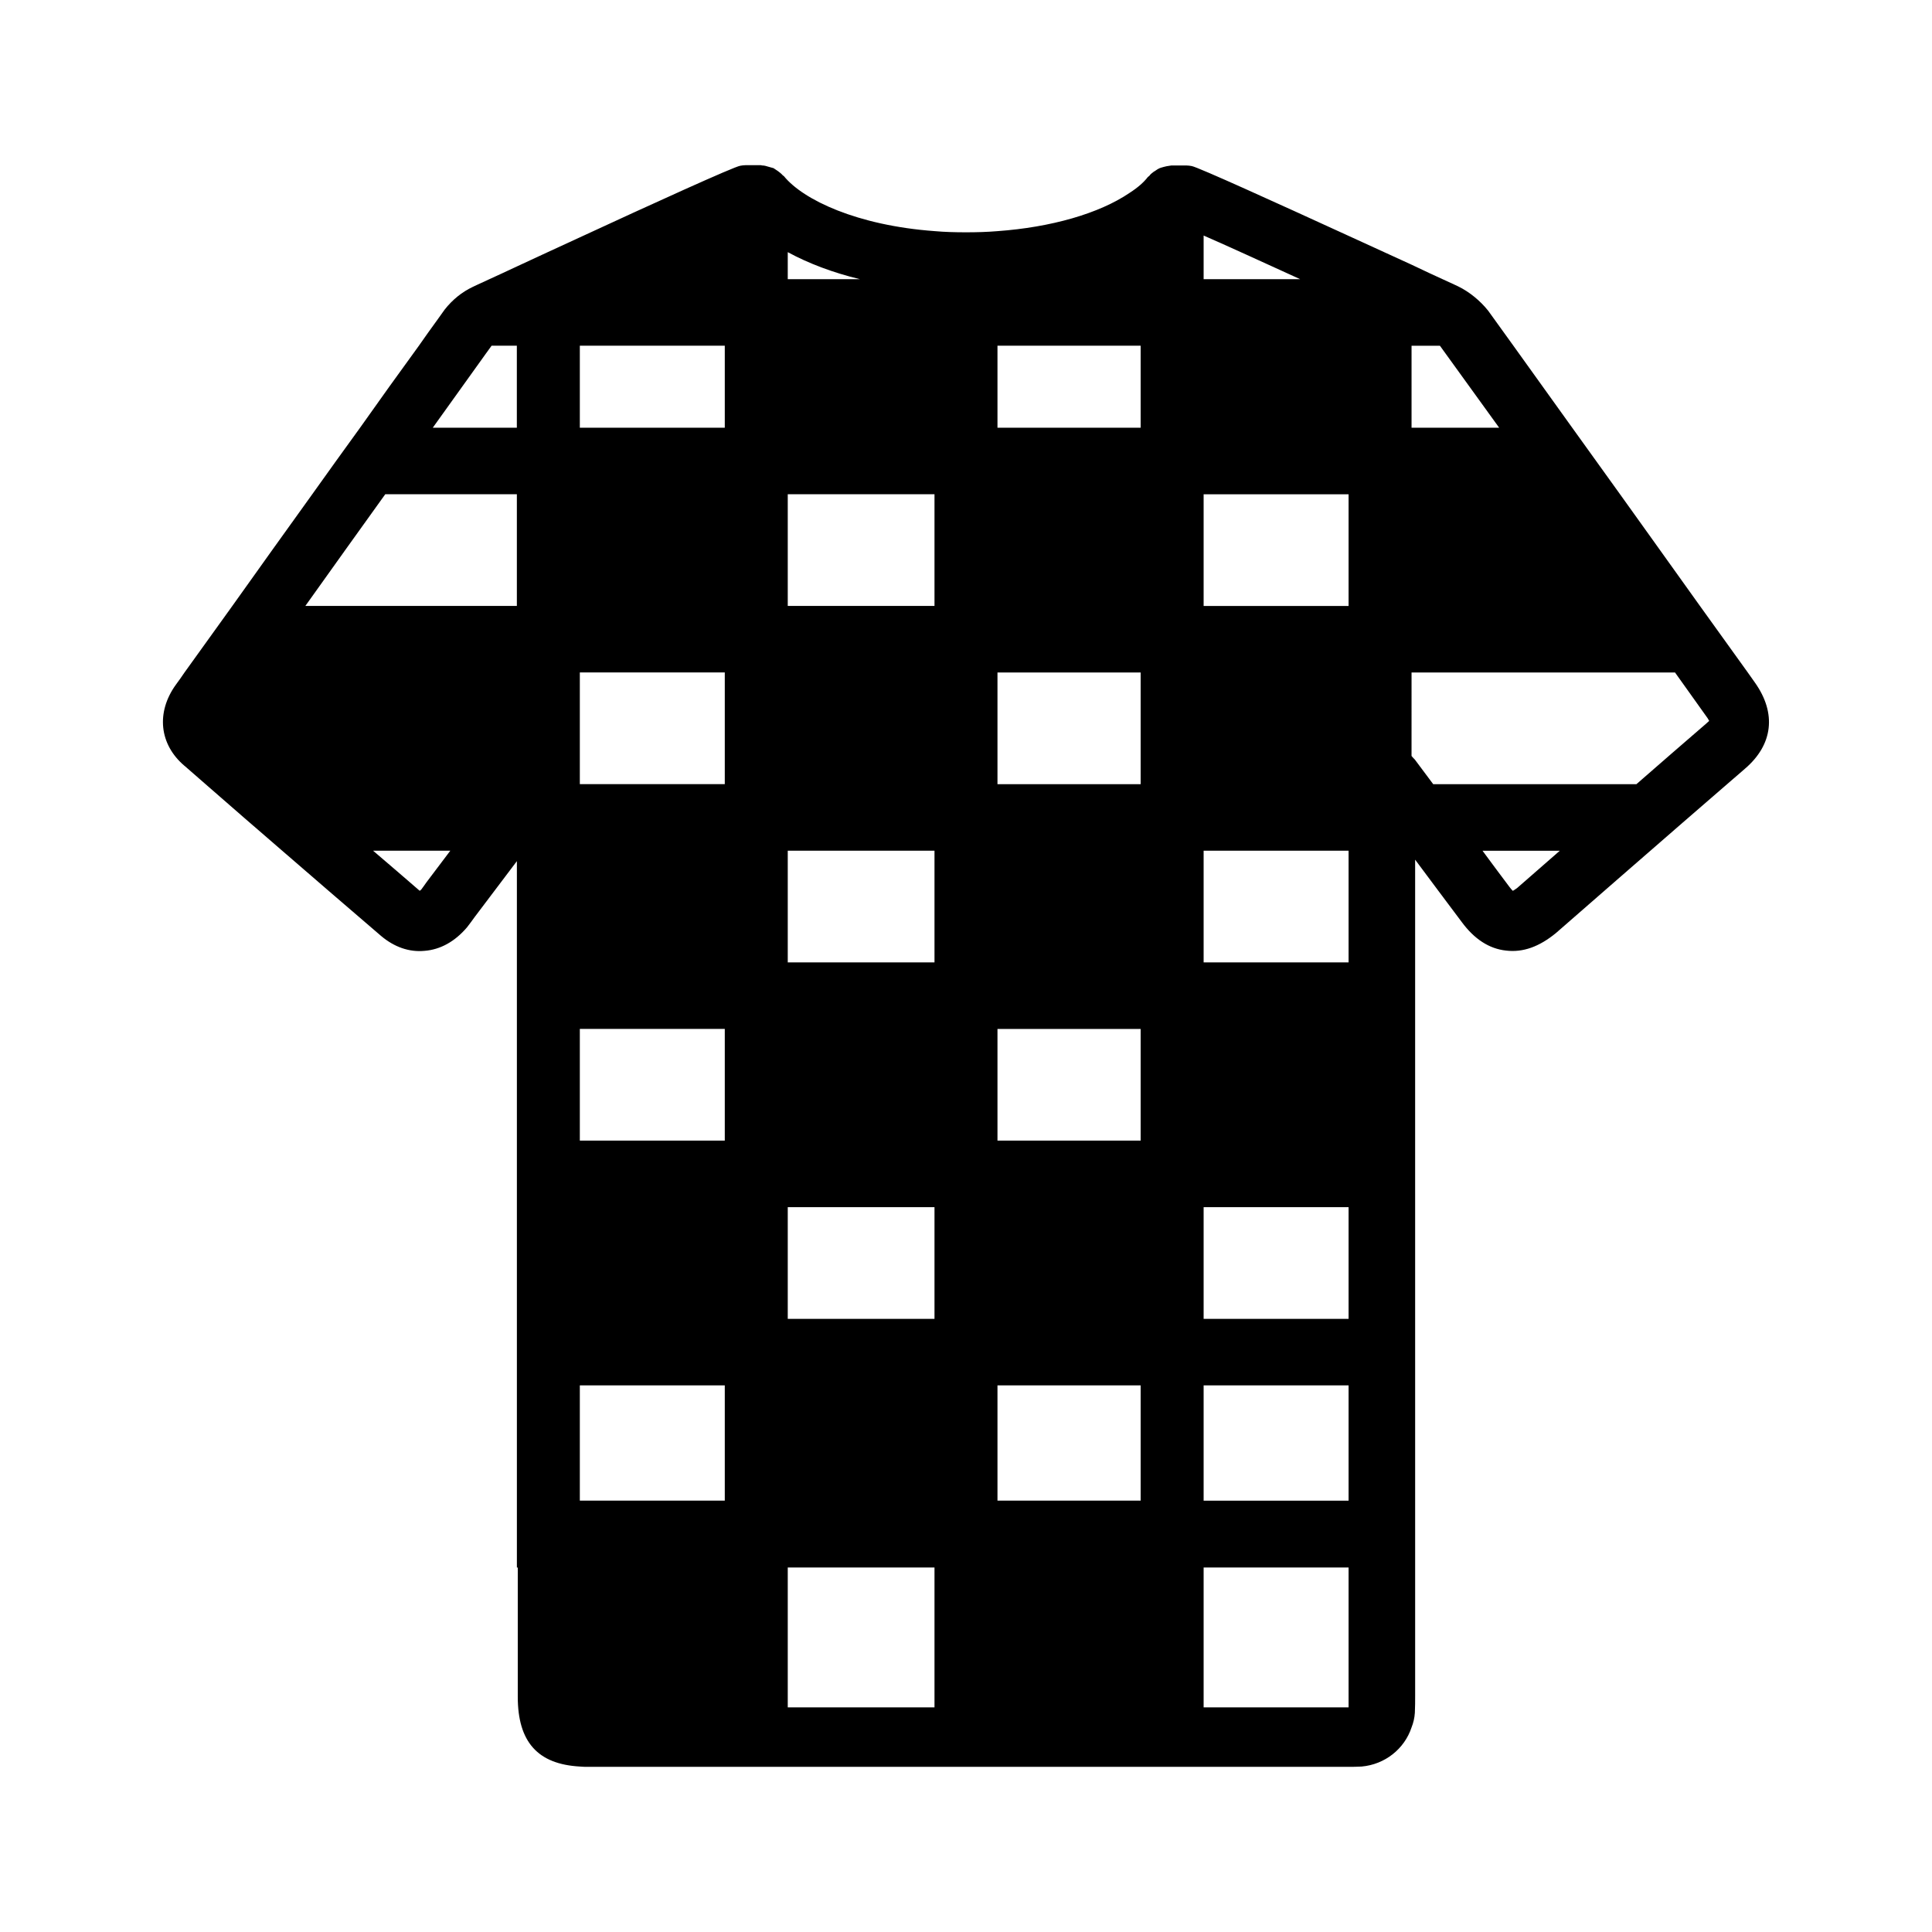 <?xml version="1.0" encoding="UTF-8"?>
<!-- Uploaded to: SVG Find, www.svgrepo.com, Generator: SVG Find Mixer Tools -->
<svg fill="#000000" width="800px" height="800px" version="1.1" viewBox="144 144 512 512" xmlns="http://www.w3.org/2000/svg">
 <path d="m192.89 346.94c1.891 1.652 3.699 3.227 5.59 4.879 6.769 5.902 13.539 11.809 20.309 17.633 8.738 7.559 17.477 15.113 26.215 22.594 3.465 2.914 7.398 4.328 11.492 3.938 4.172-0.316 8.031-2.441 11.258-6.219 0.707-0.867 1.34-1.812 2.047-2.754l11.18-14.801v187.2h0.234v34.242c0 11.965 5.273 17.871 16.453 18.5 0.629 0.078 1.418 0.078 2.125 0.078h201.6c1.023 0 2.203 0 3.465-0.078 6.141-0.551 11.336-4.644 13.227-10.391 0.473-1.18 0.789-2.519 0.867-3.856 0.078-1.496 0.078-3.148 0.078-4.723l-0.004-221.36c4.172 5.59 8.266 11.098 12.359 16.531 3.305 4.488 7.242 7.086 11.73 7.559 4.488 0.551 8.816-1.023 13.227-4.644l17.238-15.035c10.941-9.523 21.883-19.051 32.828-28.496 7.477-6.375 8.422-14.719 2.676-22.828l-1.891-2.676-12.676-17.633-11.258-15.742c-3.305-4.644-6.613-9.211-9.918-13.855-4.25-5.902-8.422-11.73-12.676-17.633l-15.586-21.727c-2.203-3.07-4.488-6.219-6.691-9.289-2.125-2.676-5.039-5.039-7.949-6.453-0.078-0.078-1.574-0.707-4.094-1.891-2.125-0.953-4.957-2.289-8.266-3.863-4.801-2.203-10.629-4.879-16.688-7.637-18.734-8.582-39.832-18.184-41.562-18.5-0.473-0.078-0.945-0.156-1.418-0.156h-4.016c-0.156 0-0.234 0.078-0.473 0.078-0.551 0.078-1.023 0.156-1.574 0.316-0.473 0.156-0.945 0.234-1.34 0.473-0.473 0.234-0.789 0.551-1.258 0.789-0.395 0.316-0.867 0.629-1.18 1.102-0.078 0.078-0.234 0.156-0.395 0.316-1.023 1.34-2.598 2.754-4.801 4.172-8.109 5.512-20.859 9.133-35.031 10.156-2.758 0.23-5.512 0.309-8.344 0.309-2.914 0-5.668-0.078-8.344-0.316-20.469-1.496-34.793-8.266-39.91-14.562-0.078-0.078-0.234-0.156-0.316-0.234-0.395-0.473-0.867-0.789-1.258-1.102-0.395-0.234-0.789-0.551-1.18-0.789-0.473-0.156-0.945-0.234-1.418-0.395-0.473-0.156-1.023-0.316-1.574-0.316-0.156 0-0.234-0.078-0.395-0.078h-4.016c-0.473 0-0.945 0.078-1.418 0.156-1.652 0.234-23.457 10.156-42.508 18.973-6.062 2.754-11.887 5.512-16.688 7.715-2.914 1.34-5.352 2.519-7.32 3.387-2.676 1.258-4.328 1.969-4.41 2.047-2.832 1.34-5.352 3.387-7.398 5.984l-1.969 2.754c-1.652 2.281-3.305 4.566-4.879 6.848-5.273 7.242-10.469 14.484-15.586 21.727-4.25 5.902-8.5 11.73-12.676 17.633-7.086 9.84-14.168 19.758-21.176 29.598-4.25 5.902-8.422 11.73-12.676 17.633-0.711 1.105-1.496 2.129-2.285 3.231-5.273 7.32-4.406 15.824 2.285 21.492zm353.21 32.355c-0.551 0.395-0.867 0.629-1.18 0.789-0.234-0.234-0.551-0.551-0.945-1.102-2.363-3.148-4.723-6.297-7.086-9.523h20.469zm-28.023-143.67h7.477c0.078 0.078 0.156 0.078 0.156 0.156 5.195 7.164 10.391 14.406 15.586 21.57l-23.219 0.004zm0 86.594h69.824l8.422 11.809c0.316 0.395 0.473 0.789 0.629 1.023-0.156 0.156-0.473 0.395-0.789 0.707-6.219 5.352-12.359 10.707-18.5 16.059h-53.844l-4.879-6.535c-0.316-0.316-0.551-0.551-0.867-0.945zm-55.102-115.8c6.141 2.676 15.586 7.008 25.586 11.57h-25.586zm0 68.566h38.414v29.598h-38.414zm0 94.461h38.414v29.598l-38.414 0.004zm0 94.465h38.414v29.598l-38.414 0.004zm0 47.234h38.414v30.543h-38.414zm0 48.254h38.414v37.078h-38.414zm-54.633-323.78h37.941v21.727h-37.941zm0 86.594h37.941v29.598h-37.941zm0 94.465h37.941v29.598h-37.941zm0 94.465h37.941v30.543h-37.941zm-55.578-300.32c5.512 2.992 11.965 5.434 19.129 7.164h-19.129zm0 64.16h38.887v29.598h-38.887zm0 94.461h38.887v29.598l-38.887 0.004zm0 94.465h38.887v29.598l-38.887 0.004zm0 95.488h38.887v37.078h-38.887zm-55.102-323.78h38.414v21.727l-38.414 0.004zm0 86.594h38.414v29.598h-38.414zm0 94.465h38.414v29.598h-38.414zm0 94.465h38.414v30.543h-38.414zm-40.621-133.35c-0.473 0.707-1.023 1.418-1.418 1.969-0.156 0.156-0.316 0.234-0.395 0.316-4.094-3.543-8.188-7.086-12.359-10.629h20.469zm15.586-139.89 1.652-2.281h6.691v21.727h-22.277c4.644-6.457 9.289-12.992 13.934-19.445zm-26.527 37.078h34.875v29.598h-56.051c7.082-9.918 14.09-19.758 21.176-29.598z"/>
</svg>